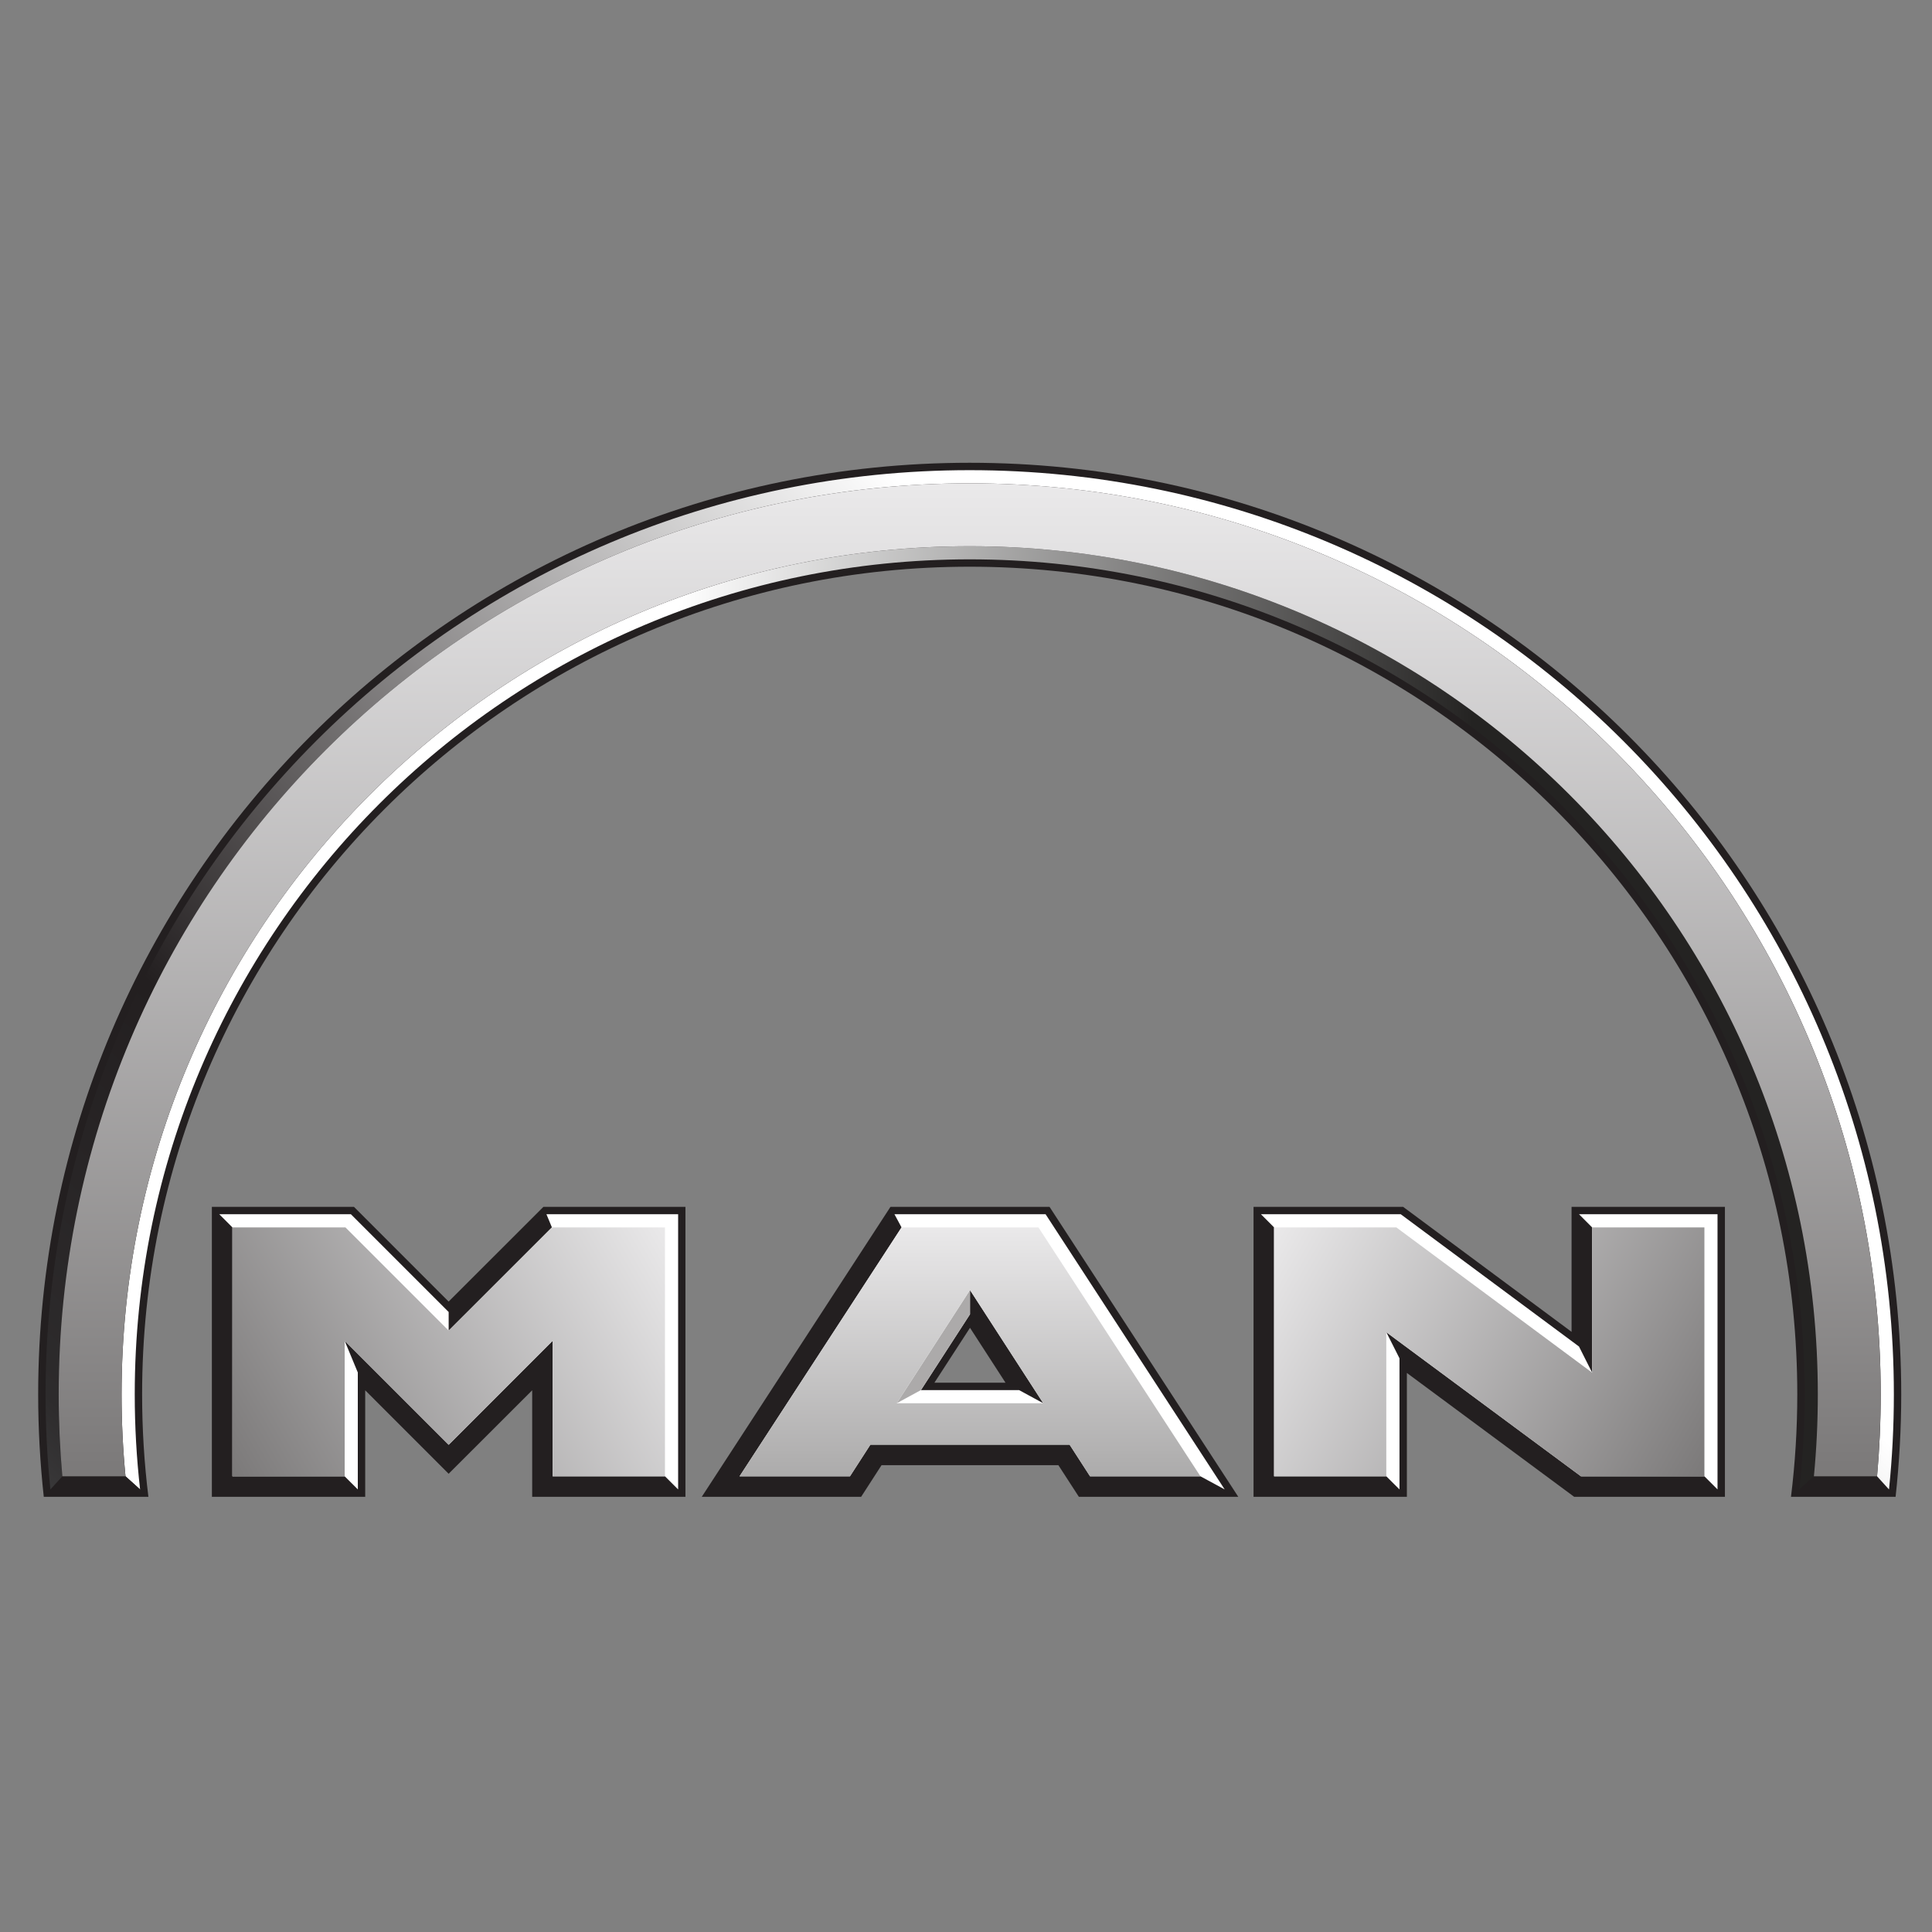 <svg width="70" height="70" viewBox="0 0 70 70" fill="none" xmlns="http://www.w3.org/2000/svg">
<rect x="0" y="0" width="70" height="70" fill="#808080" stroke="none"/>
<g clip-path="url(#clip0_401_3063)">
<path fill-rule="evenodd" clip-rule="evenodd" d="M35.133 16.767C16.493 16.767 1.383 31.879 1.383 50.52C1.383 51.775 1.453 53.014 1.586 54.233H5.377C5.226 53.017 5.149 51.777 5.149 50.52C5.149 33.958 18.572 20.533 35.133 20.533C51.693 20.533 65.119 33.958 65.119 50.52C65.119 51.777 65.041 53.017 64.891 54.233H68.681C68.814 53.014 68.885 51.775 68.885 50.52C68.885 31.879 53.773 16.767 35.133 16.767ZM7.676 43.727V54.233H13.232V50.373L16.255 53.397L19.282 50.373V54.233H24.835V43.727H19.689L16.255 47.158L12.825 43.727H7.676ZM32.263 43.727L25.426 54.233H31.2L31.94 53.086H38.347L39.09 54.233H44.866L38.027 43.727H32.263ZM45.418 43.727V54.233H50.974V49.745L57.036 54.233H62.497V43.727H56.941V48.255L50.839 43.727H45.418ZM35.145 48.109L36.431 50.097H33.856L35.145 48.109Z" fill="#231F20"/>
<path d="M7.944 43.993L8.421 44.472V53.489H12.487L12.964 53.965V49.728L12.487 48.578L16.256 52.347L20.024 48.578V53.489H24.093L24.57 53.965V43.993H19.798L19.997 44.472L16.256 48.211V47.536L12.713 43.993H7.944ZM32.407 43.993L32.665 44.472L26.796 53.489H30.796L31.535 52.344H38.755L39.495 53.489H43.494L44.373 53.965L37.883 43.993H32.407ZM45.686 43.993L46.163 44.472V53.489H50.229L50.706 53.965V49.214L50.229 48.268L57.282 53.489H61.753L62.229 53.965V43.993H57.21L57.686 44.472V49.733L57.21 48.787L50.75 43.993H45.686ZM35.145 46.741L37.799 50.842L36.923 50.366H33.368L35.145 47.618V46.741Z" fill="white"/>
<path fill-rule="evenodd" clip-rule="evenodd" d="M35.145 46.74V47.617L33.367 50.365L32.49 50.842L35.145 46.74Z" fill="#ACAAAA"/>
<path d="M65.721 53.49C65.816 52.511 65.863 51.521 65.863 50.519C65.863 33.547 52.106 19.79 35.134 19.79C18.163 19.79 4.405 33.547 4.405 50.519C4.405 51.521 4.453 52.511 4.547 53.49L5.076 53.966C4.948 52.834 4.882 51.684 4.882 50.519C4.882 33.811 18.426 20.266 35.134 20.266C51.843 20.266 65.387 33.811 65.387 50.519C65.387 51.684 65.321 52.834 65.192 53.966L65.721 53.49Z" fill="url(#paint0_linear_401_3063)"/>
<path fill-rule="evenodd" clip-rule="evenodd" d="M2.259 53.488L1.827 53.965H5.077L4.548 53.488H2.259ZM65.722 53.488L65.194 53.965H68.441L68.009 53.488H65.722Z" fill="#231F20"/>
<path d="M68.442 53.966C68.559 52.832 68.618 51.682 68.618 50.519C68.618 32.026 53.627 17.035 35.134 17.035C16.642 17.035 1.651 32.026 1.651 50.519C1.651 51.682 1.71 52.832 1.826 53.966L2.259 53.489C2.172 52.51 2.127 51.52 2.127 50.519C2.127 32.289 16.905 17.512 35.134 17.512C53.363 17.512 68.142 32.289 68.142 50.519C68.142 51.52 68.097 52.51 68.009 53.489L68.442 53.966Z" fill="url(#paint1_linear_401_3063)"/>
<path d="M35.134 17.512C16.905 17.512 2.127 32.289 2.127 50.519C2.127 51.52 2.172 52.511 2.259 53.49H4.547C4.453 52.511 4.405 51.521 4.405 50.519C4.405 33.547 18.163 19.79 35.134 19.79C52.106 19.79 65.863 33.547 65.863 50.519C65.863 51.521 65.815 52.511 65.721 53.49H68.009C68.097 52.511 68.141 51.52 68.141 50.519C68.141 32.289 53.363 17.512 35.134 17.512Z" fill="url(#paint2_linear_401_3063)"/>
<path d="M12.516 44.471H8.42V53.49H12.488V48.577L16.256 52.347L20.025 48.577V53.49H24.093V44.471H19.996L16.256 48.211L12.516 44.471Z" fill="url(#paint3_linear_401_3063)"/>
<path fill-rule="evenodd" clip-rule="evenodd" d="M37.8 50.843H32.49L35.145 46.741L37.8 50.843ZM37.625 44.471H32.665L26.796 53.49H30.796L31.536 52.344H38.753L39.493 53.49H43.494L37.625 44.471Z" fill="url(#paint4_linear_401_3063)"/>
<path d="M50.592 44.471H46.161V53.49H50.228V48.269L57.281 53.49H61.754V44.471H57.686V49.734L50.592 44.471Z" fill="url(#paint5_linear_401_3063)"/>
</g>
<defs>
<linearGradient id="paint0_linear_401_3063" x1="23.851" y1="36.878" x2="52.804" y2="38.252" gradientUnits="userSpaceOnUse">
<stop stop-color="white"/>
<stop offset="1" stop-color="#242322"/>
</linearGradient>
<linearGradient id="paint1_linear_401_3063" x1="35.135" y1="19.894" x2="2.002" y2="53.966" gradientUnits="userSpaceOnUse">
<stop stop-color="white"/>
<stop offset="0.673" stop-color="#231F20"/>
<stop offset="0.953" stop-color="#2D2B2C"/>
<stop offset="1" stop-color="#383738"/>
</linearGradient>
<linearGradient id="paint2_linear_401_3063" x1="35.134" y1="53.414" x2="35.134" y2="17.588" gradientUnits="userSpaceOnUse">
<stop stop-color="#7B7979"/>
<stop offset="1" stop-color="#EAE9EA"/>
</linearGradient>
<linearGradient id="paint3_linear_401_3063" x1="8.42" y1="53.49" x2="24.093" y2="44.471" gradientUnits="userSpaceOnUse">
<stop stop-color="#7B7979"/>
<stop offset="1" stop-color="#EAE9EA"/>
</linearGradient>
<linearGradient id="paint4_linear_401_3063" x1="35.145" y1="53.49" x2="35.145" y2="44.471" gradientUnits="userSpaceOnUse">
<stop stop-color="#ACABAB"/>
<stop offset="1" stop-color="#EAE9EA"/>
</linearGradient>
<linearGradient id="paint5_linear_401_3063" x1="61.754" y1="53.49" x2="46.161" y2="44.471" gradientUnits="userSpaceOnUse">
<stop stop-color="#7B7979"/>
<stop offset="1" stop-color="#EAE9EA"/>
</linearGradient>
<clipPath id="clip0_401_3063">
<rect width="70" height="70" fill="white"/>
</clipPath>
</defs>
</svg>
